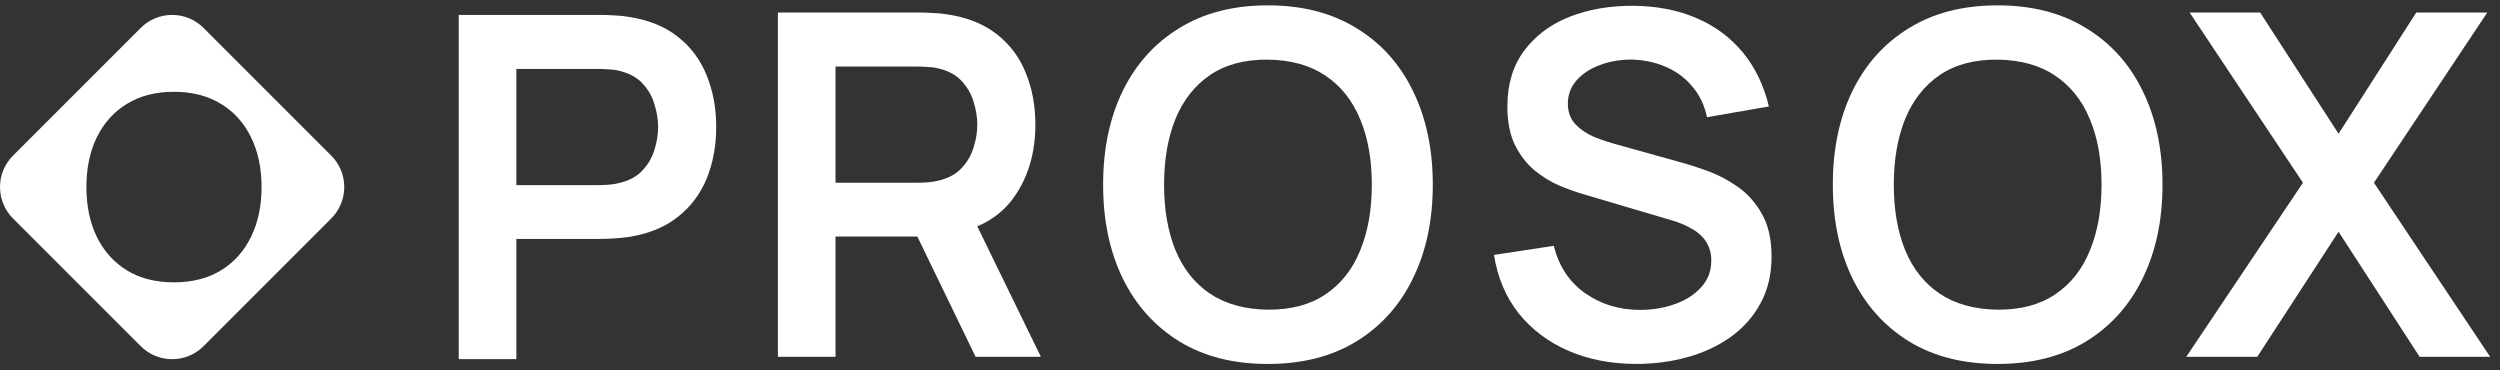 <svg width="250" height="37" viewBox="0 0 250 37" fill="none" xmlns="http://www.w3.org/2000/svg">
<rect x="0" y="0" width="250" height="37" fill="#333333" stroke="none"/>
<g clip-path="url(#clip0_2959_36722)">
<path fill-rule="evenodd" clip-rule="evenodd" d="M33.124 15.561L20.358 2.794C18.621 1.058 15.806 1.058 14.07 2.794L1.303 15.561C-0.433 17.297 -0.433 20.112 1.303 21.849L14.07 34.615C15.806 36.351 18.621 36.351 20.358 34.615L33.124 21.849C34.86 20.112 34.86 17.297 33.124 15.561ZM12.692 27.04C13.996 27.836 15.563 28.234 17.392 28.234C19.221 28.234 20.788 27.836 22.092 27.04C23.404 26.235 24.408 25.117 25.102 23.686C25.805 22.255 26.157 20.595 26.157 18.707C26.157 16.818 25.805 15.158 25.102 13.727C24.408 12.296 23.404 11.182 22.092 10.386C20.788 9.582 19.221 9.18 17.392 9.18C15.563 9.18 13.996 9.582 12.692 10.386C11.388 11.182 10.384 12.296 9.681 13.727C8.987 15.158 8.64 16.818 8.64 18.707C8.64 20.595 8.987 22.255 9.681 23.686C10.384 25.117 11.388 26.235 12.692 27.04Z" fill="white"/>
<path d="M218.628 35.678L230.294 18.274L218.963 1.253H226.015L233.856 13.373L241.626 1.253H248.726L237.395 18.274L249.013 35.678H241.961L233.856 23.175L225.728 35.678H218.628Z" fill="white"/>
<path d="M199.755 36.395C196.312 36.395 193.364 35.645 190.91 34.147C188.455 32.633 186.567 30.53 185.244 27.836C183.937 25.143 183.283 22.019 183.283 18.465C183.283 14.911 183.937 11.787 185.244 9.094C186.567 6.4 188.455 4.304 190.91 2.806C193.364 1.292 196.312 0.535 199.755 0.535C203.197 0.535 206.146 1.292 208.6 2.806C211.071 4.304 212.959 6.4 214.266 9.094C215.589 11.787 216.25 14.911 216.25 18.465C216.25 22.019 215.589 25.143 214.266 27.836C212.959 30.53 211.071 32.633 208.6 34.147C206.146 35.645 203.197 36.395 199.755 36.395ZM199.755 30.968C202.066 30.984 203.986 30.474 205.516 29.438C207.062 28.402 208.218 26.944 208.983 25.063C209.764 23.182 210.154 20.983 210.154 18.465C210.154 15.947 209.764 13.763 208.983 11.915C208.218 10.05 207.062 8.6 205.516 7.564C203.986 6.528 202.066 5.994 199.755 5.962C197.444 5.946 195.523 6.456 193.993 7.492C192.463 8.528 191.308 9.986 190.527 11.867C189.762 13.747 189.38 15.947 189.38 18.465C189.38 20.983 189.762 23.174 190.527 25.039C191.292 26.888 192.44 28.33 193.97 29.366C195.516 30.402 197.444 30.936 199.755 30.968Z" fill="white"/>
<path d="M163.647 36.393C161.129 36.393 158.858 35.954 156.834 35.078C154.826 34.201 153.168 32.95 151.861 31.325C150.57 29.683 149.75 27.739 149.399 25.491L155.376 24.583C155.886 26.623 156.93 28.201 158.507 29.316C160.101 30.432 161.934 30.99 164.006 30.99C165.233 30.99 166.388 30.799 167.472 30.416C168.556 30.034 169.433 29.476 170.102 28.743C170.787 28.01 171.13 27.109 171.13 26.041C171.13 25.563 171.05 25.125 170.891 24.726C170.731 24.312 170.492 23.945 170.174 23.627C169.871 23.308 169.472 23.021 168.978 22.766C168.5 22.495 167.942 22.264 167.305 22.073L158.412 19.443C157.647 19.22 156.818 18.925 155.925 18.559C155.049 18.176 154.212 17.658 153.415 17.005C152.634 16.335 151.989 15.491 151.479 14.471C150.985 13.435 150.738 12.16 150.738 10.646C150.738 8.43 151.296 6.574 152.411 5.075C153.543 3.561 155.057 2.43 156.953 1.681C158.866 0.932 160.986 0.565 163.313 0.581C165.671 0.597 167.775 1.003 169.624 1.8C171.473 2.581 173.018 3.721 174.262 5.219C175.505 6.717 176.381 8.526 176.891 10.646L170.7 11.721C170.445 10.51 169.951 9.482 169.217 8.637C168.5 7.777 167.616 7.123 166.564 6.677C165.528 6.231 164.42 5.992 163.241 5.96C162.093 5.944 161.026 6.119 160.037 6.486C159.065 6.837 158.276 7.347 157.671 8.016C157.081 8.685 156.786 9.466 156.786 10.359C156.786 11.203 157.041 11.897 157.551 12.439C158.061 12.964 158.691 13.387 159.44 13.706C160.205 14.008 160.978 14.263 161.759 14.471L167.926 16.192C168.771 16.415 169.719 16.718 170.771 17.1C171.823 17.483 172.835 18.017 173.807 18.702C174.78 19.387 175.576 20.288 176.198 21.404C176.836 22.519 177.154 23.938 177.154 25.659C177.154 27.444 176.78 29.014 176.031 30.368C175.298 31.707 174.301 32.823 173.042 33.715C171.783 34.608 170.341 35.277 168.715 35.723C167.106 36.17 165.416 36.393 163.647 36.393Z" fill="white"/>
<path d="M126.783 36.395C123.341 36.395 120.392 35.645 117.938 34.147C115.484 32.633 113.595 30.53 112.272 27.836C110.965 25.143 110.312 22.019 110.312 18.465C110.312 14.911 110.965 11.787 112.272 9.094C113.595 6.4 115.484 4.304 117.938 2.806C120.392 1.292 123.341 0.535 126.783 0.535C130.226 0.535 133.174 1.292 135.629 2.806C138.099 4.304 139.988 6.4 141.294 9.094C142.617 11.787 143.279 14.911 143.279 18.465C143.279 22.019 142.617 25.143 141.294 27.836C139.988 30.53 138.099 32.633 135.629 34.147C133.174 35.645 130.226 36.395 126.783 36.395ZM126.783 30.968C129.094 30.984 131.015 30.474 132.545 29.438C134.091 28.402 135.246 26.944 136.011 25.063C136.792 23.182 137.183 20.983 137.183 18.465C137.183 15.947 136.792 13.763 136.011 11.915C135.246 10.05 134.091 8.6 132.545 7.564C131.015 6.528 129.094 5.994 126.783 5.962C124.472 5.946 122.552 6.456 121.022 7.492C119.492 8.528 118.337 9.986 117.556 11.867C116.791 13.747 116.408 15.947 116.408 18.465C116.408 20.983 116.791 23.174 117.556 25.039C118.321 26.888 119.468 28.33 120.998 29.366C122.544 30.402 124.472 30.936 126.783 30.968Z" fill="white"/>
<path d="M77.79 35.678V1.253H92.014C92.349 1.253 92.779 1.269 93.305 1.301C93.831 1.317 94.317 1.364 94.763 1.444C96.755 1.747 98.397 2.408 99.688 3.428C100.995 4.448 101.959 5.739 102.581 7.301C103.218 8.847 103.537 10.568 103.537 12.465C103.537 15.27 102.828 17.684 101.409 19.709C99.991 21.717 97.815 22.96 94.883 23.438L92.421 23.653H83.551V35.678H77.79ZM97.56 35.678L90.771 21.669L96.628 20.378L104.087 35.678H97.56ZM83.551 18.274H91.775C92.094 18.274 92.452 18.258 92.851 18.226C93.249 18.195 93.616 18.131 93.951 18.035C94.907 17.796 95.656 17.374 96.198 16.768C96.755 16.163 97.146 15.477 97.369 14.712C97.608 13.947 97.728 13.198 97.728 12.465C97.728 11.732 97.608 10.983 97.369 10.218C97.146 9.437 96.755 8.744 96.198 8.138C95.656 7.532 94.907 7.11 93.951 6.871C93.616 6.775 93.249 6.72 92.851 6.704C92.452 6.672 92.094 6.656 91.775 6.656H83.551V18.274Z" fill="white"/>
<path d="M45.873 35.916V1.491H60.098C60.432 1.491 60.863 1.507 61.389 1.539C61.915 1.555 62.401 1.603 62.847 1.682C64.839 1.985 66.481 2.647 67.772 3.667C69.079 4.687 70.043 5.978 70.664 7.54C71.302 9.085 71.621 10.807 71.621 12.703C71.621 14.584 71.302 16.305 70.664 17.867C70.027 19.413 69.055 20.696 67.748 21.716C66.457 22.736 64.823 23.397 62.847 23.7C62.401 23.764 61.907 23.812 61.365 23.844C60.839 23.875 60.416 23.891 60.098 23.891H51.635V35.916H45.873ZM51.635 18.512H59.859C60.177 18.512 60.536 18.497 60.934 18.465C61.333 18.433 61.7 18.369 62.034 18.273C62.99 18.034 63.739 17.612 64.281 17.006C64.839 16.401 65.23 15.716 65.453 14.95C65.692 14.185 65.811 13.436 65.811 12.703C65.811 11.97 65.692 11.221 65.453 10.456C65.23 9.675 64.839 8.982 64.281 8.376C63.739 7.771 62.99 7.348 62.034 7.109C61.7 7.014 61.333 6.958 60.934 6.942C60.536 6.91 60.177 6.894 59.859 6.894H51.635V18.512Z" fill="white"/>
</g>
<defs>
<clipPath id="clip0_2959_36722">
<rect width="250" height="37" fill="white"/>
</clipPath>
</defs>
</svg>

